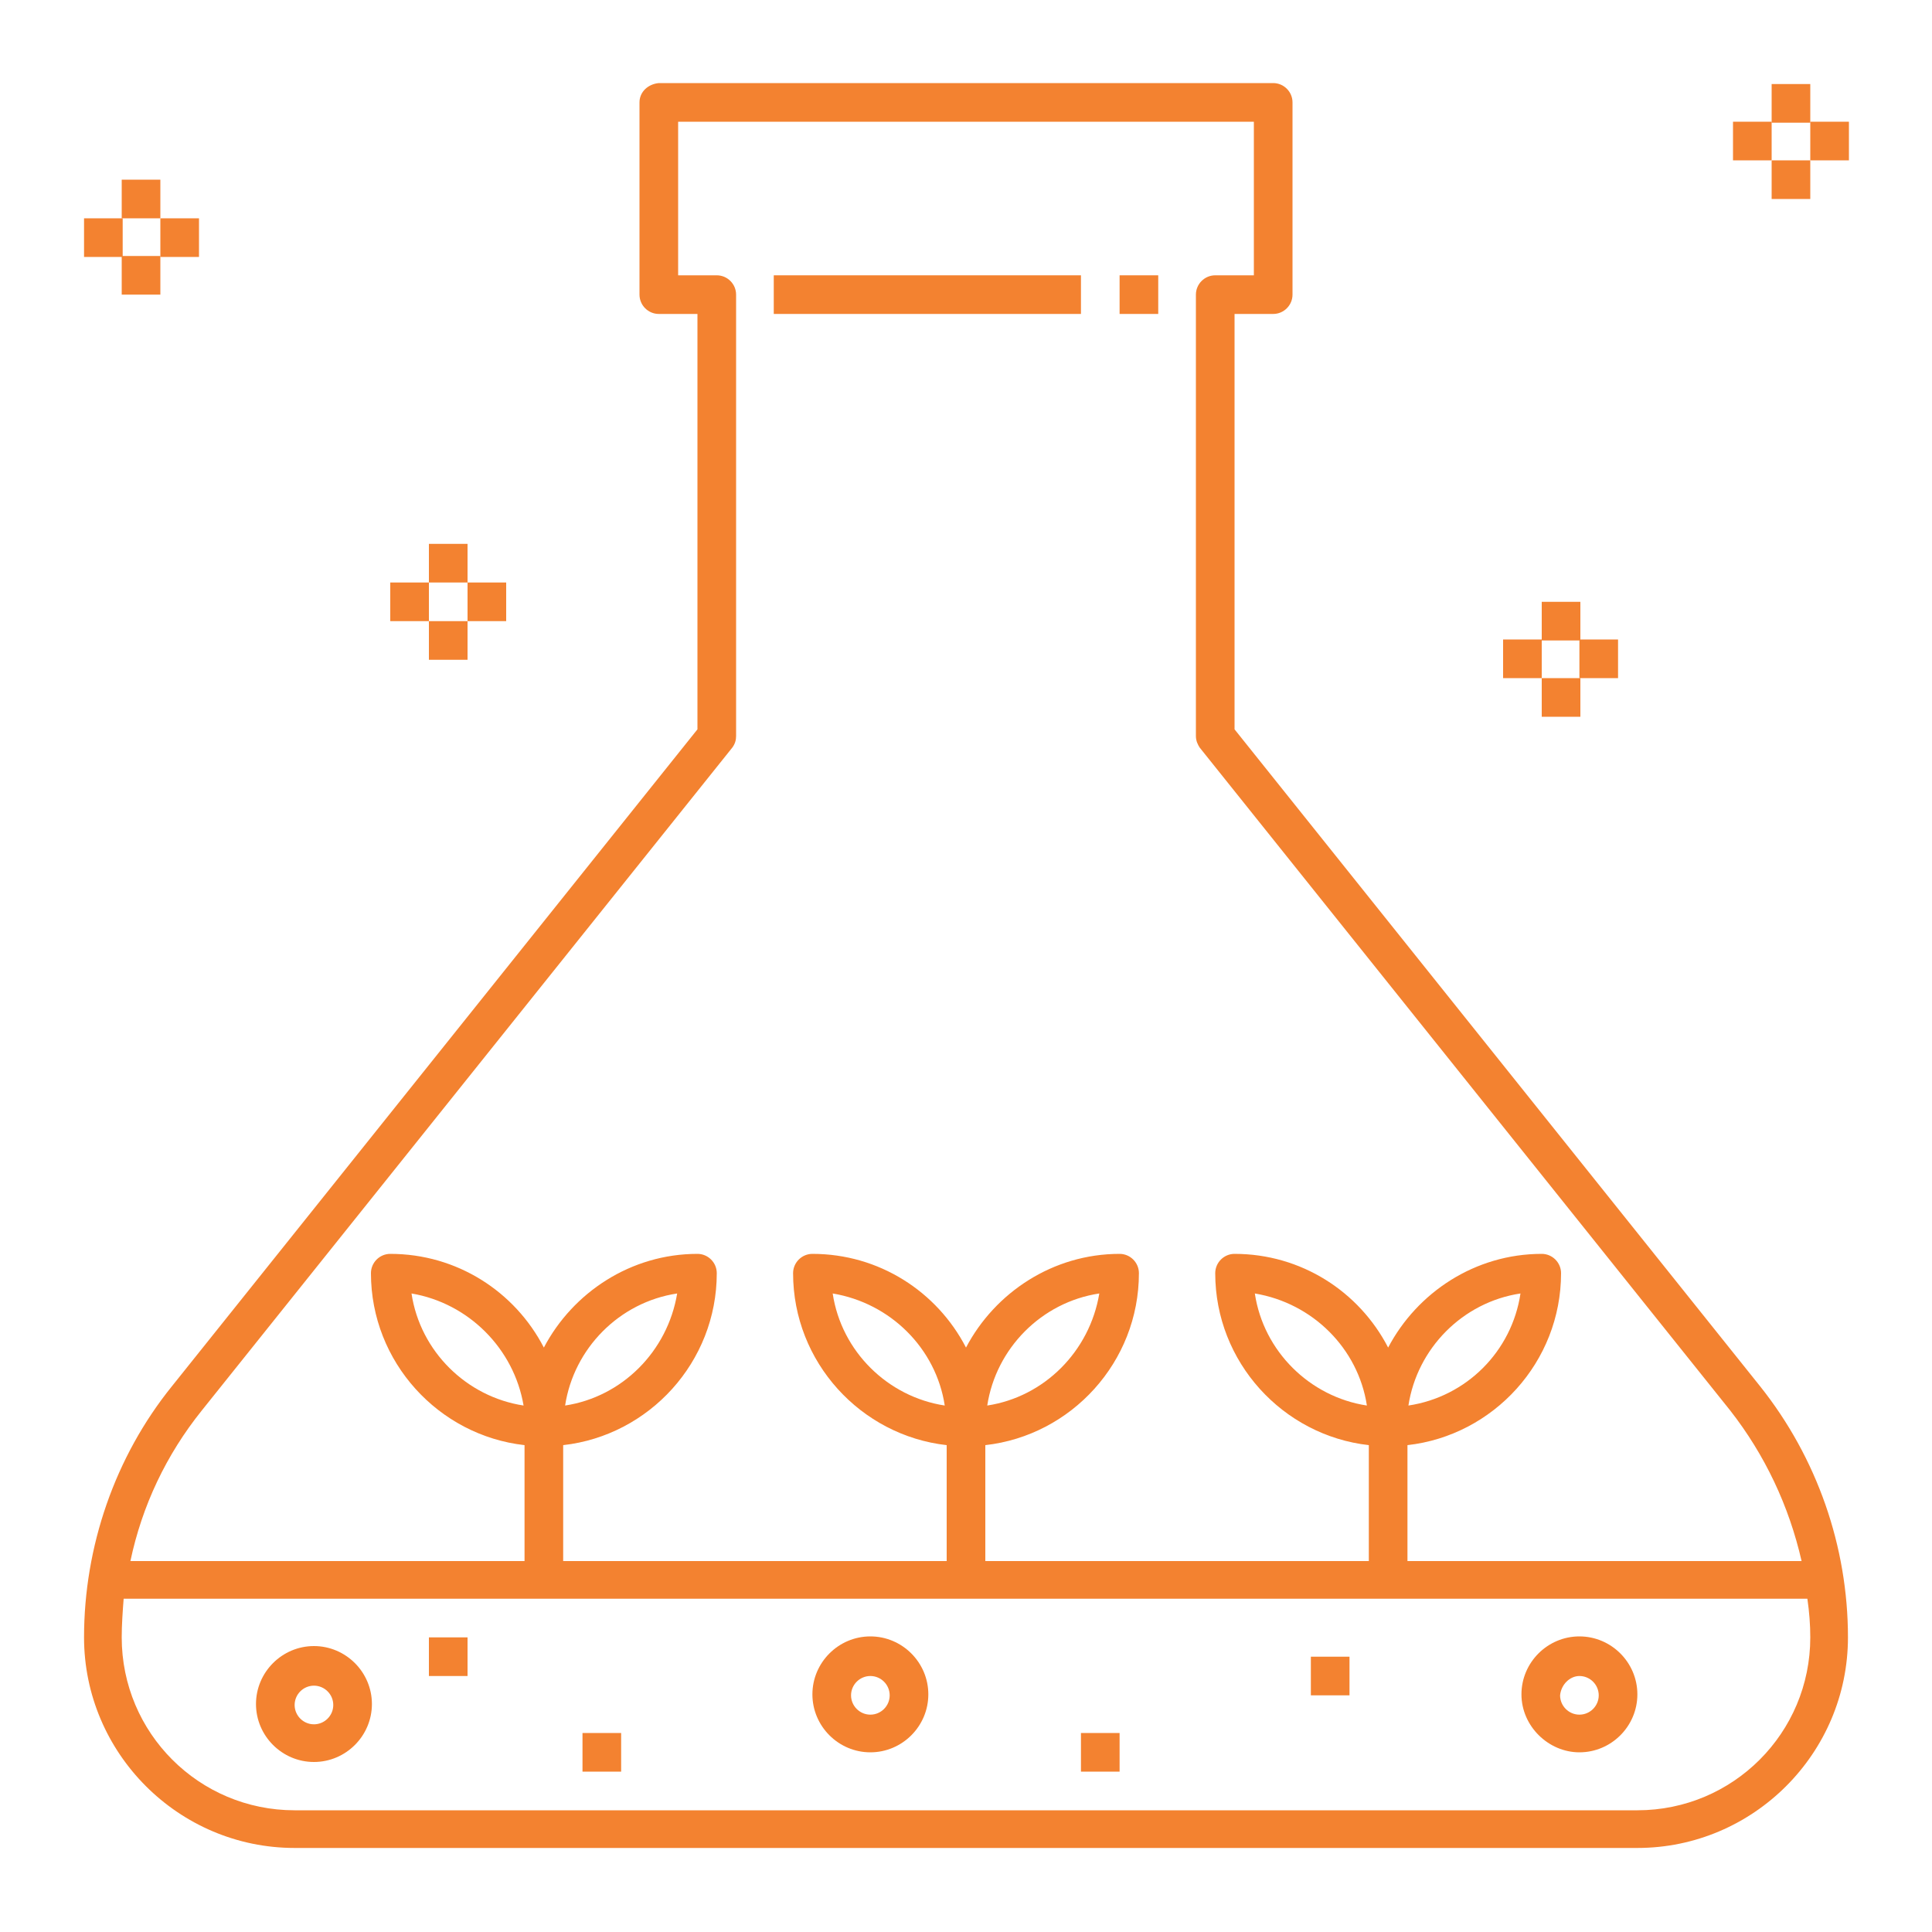 <svg xml:space="preserve" viewBox="0 0 500 500" height="500px" width="500px" y="0px" x="0px" xmlns:xlink="http://www.w3.org/1999/xlink" xmlns="http://www.w3.org/2000/svg" id="Layer_1" version="1.1">
<path d="M165.5,26.5v49.75c0,2.75,2.25,5,5,5h10v107.5l-136,170c-14.75,18.25-22.75,41.5-22.75,65
	c0,30,24.5,54.5,54.5,54.5h347.5c30,0,54.5-24.5,54.5-54.5c0-23.5-8-46.5-22.75-65l-136-170V81.25h10c2.75,0,5-2.25,5-5V26.5
	c0-2.75-2.25-5-5-5h-159C167.75,21.75,165.5,23.75,165.5,26.5z M468.5,423.75c0,24.75-20,44.75-44.75,44.75H76.25
	c-24.75,0-44.75-20-44.75-44.75c0-3.25,0.25-6.75,0.5-10h435.75C468.25,417.25,468.5,420.5,468.5,423.75z M175.5,31.5h149v39.75h-10
	c-2.75,0-5,2.25-5,5V190.5c0,1.25,0.5,2.25,1,3L447.75,365c9,11.5,15.25,24.75,18.5,39h-102v-30c22.25-2.5,39.75-21.5,39.75-44.5
	c0-2.75-2.25-5-5-5c-17.25,0-32.25,10-39.75,24.25c-7.5-14.5-22.5-24.25-39.75-24.25c-2.75,0-5,2.25-5,5c0,23,17.5,42,39.75,44.5v30
	H255v-30c22.25-2.5,39.75-21.5,39.75-44.5c0-2.75-2.25-5-5-5c-17.25,0-32.25,10-39.75,24.25c-7.5-14.5-22.5-24.25-39.75-24.25
	c-2.75,0-5,2.25-5,5c0,23,17.5,42,39.75,44.5v30h-99.25v-30c22.25-2.5,39.75-21.5,39.75-44.5c0-2.75-2.25-5-5-5
	c-17.25,0-32.25,10-39.75,24.25c-7.5-14.5-22.5-24.25-39.75-24.25c-2.75,0-5,2.25-5,5c0,23,17.5,42,39.75,44.5v30h-102
	c3-14.25,9.25-27.5,18.5-39L189.5,193.5c0.75-1,1-2,1-3V76.25c0-2.75-2.25-5-5-5h-10V31.5z M364.5,363.75c2.25-14.75,14-26.75,29-29
	C391.25,349.75,379.5,361.5,364.5,363.75z M353.75,363.75c-14.75-2.25-26.75-14-29-29C339.75,337.25,351.5,349,353.75,363.75z
	 M255.5,363.75c2.25-14.75,14-26.75,29-29C282,349.75,270.25,361.5,255.5,363.75z M244.5,363.75c-14.75-2.25-26.75-14-29-29
	C230.5,337.25,242.25,349,244.5,363.75z M146.25,363.75c2.25-14.75,14-26.75,29-29C172.75,349.75,161,361.5,146.25,363.75z
	 M135.5,363.75c-14.75-2.25-26.75-14-29-29C121.25,337.25,133,349,135.5,363.75z" fill="#F38230"></path>
<path d="M81.25,456c8.25,0,15-6.75,15-15s-6.75-15-15-15s-15,6.75-15,15S73,456,81.25,456z M81.25,436.25
	c2.75,0,5,2.25,5,5s-2.25,5-5,5s-5-2.25-5-5S78.5,436.25,81.25,436.25z" fill="#F38230"></path>
<path d="M225.25,453.5c8.25,0,15-6.75,15-15s-6.75-15-15-15s-15,6.75-15,15S217,453.5,225.25,453.5z M225.25,433.75
	c2.75,0,5,2.25,5,5s-2.25,5-5,5s-5-2.25-5-5S222.5,433.75,225.25,433.75z" fill="#F38230"></path>
<path d="M408.75,453.5c8.25,0,15-6.75,15-15s-6.75-15-15-15s-15,6.75-15,15S400.75,453.5,408.75,453.5z
	 M408.75,433.75c2.75,0,5,2.25,5,5s-2.25,5-5,5s-5-2.25-5-5C404,436,406.25,433.75,408.75,433.75z" fill="#F38230"></path>
<rect height="10" width="10" fill="#F38230" y="428.75" x="339.25"></rect>
<rect height="10" width="10" fill="#F38230" y="448.5" x="150.75"></rect>
<rect height="10" width="10" fill="#F38230" y="423.75" x="111"></rect>
<rect height="10" width="10" fill="#F38230" y="448.5" x="279.75"></rect>
<rect height="10" width="79.5" fill="#F38230" y="71.25" x="200.25"></rect>
<rect height="10" width="10" fill="#F38230" y="71.25" x="289.75"></rect>
<rect height="10" width="10" fill="#F38230" y="21.75" x="458.5"></rect>
<rect height="10" width="10" fill="#F38230" y="41.5" x="458.5"></rect>
<rect height="10" width="10" fill="#F38230" y="31.5" x="468.5"></rect>
<rect height="10" width="10" fill="#F38230" y="31.5" x="448.5"></rect>
<rect height="10" width="10" fill="#F38230" y="155.75" x="399"></rect>
<rect height="10" width="10" fill="#F38230" y="175.5" x="399"></rect>
<rect height="10" width="10" fill="#F38230" y="165.5" x="408.75"></rect>
<rect height="10" width="10" fill="#F38230" y="165.5" x="389"></rect>
<rect height="10" width="10" fill="#F38230" y="140.75" x="111"></rect>
<rect height="10" width="10" fill="#F38230" y="160.75" x="111"></rect>
<rect height="10" width="10" fill="#F38230" y="150.75" x="121"></rect>
<rect height="10" width="10" fill="#F38230" y="150.75" x="101"></rect>
<rect height="10" width="10" fill="#F38230" y="46.5" x="31.5"></rect>
<rect height="10" width="10" fill="#F38230" y="66.25" x="31.5"></rect>
<rect height="10" width="10" fill="#F38230" y="56.5" x="41.5"></rect>
<rect height="10" width="10" fill="#F38230" y="56.5" x="21.75"></rect>
</svg>
